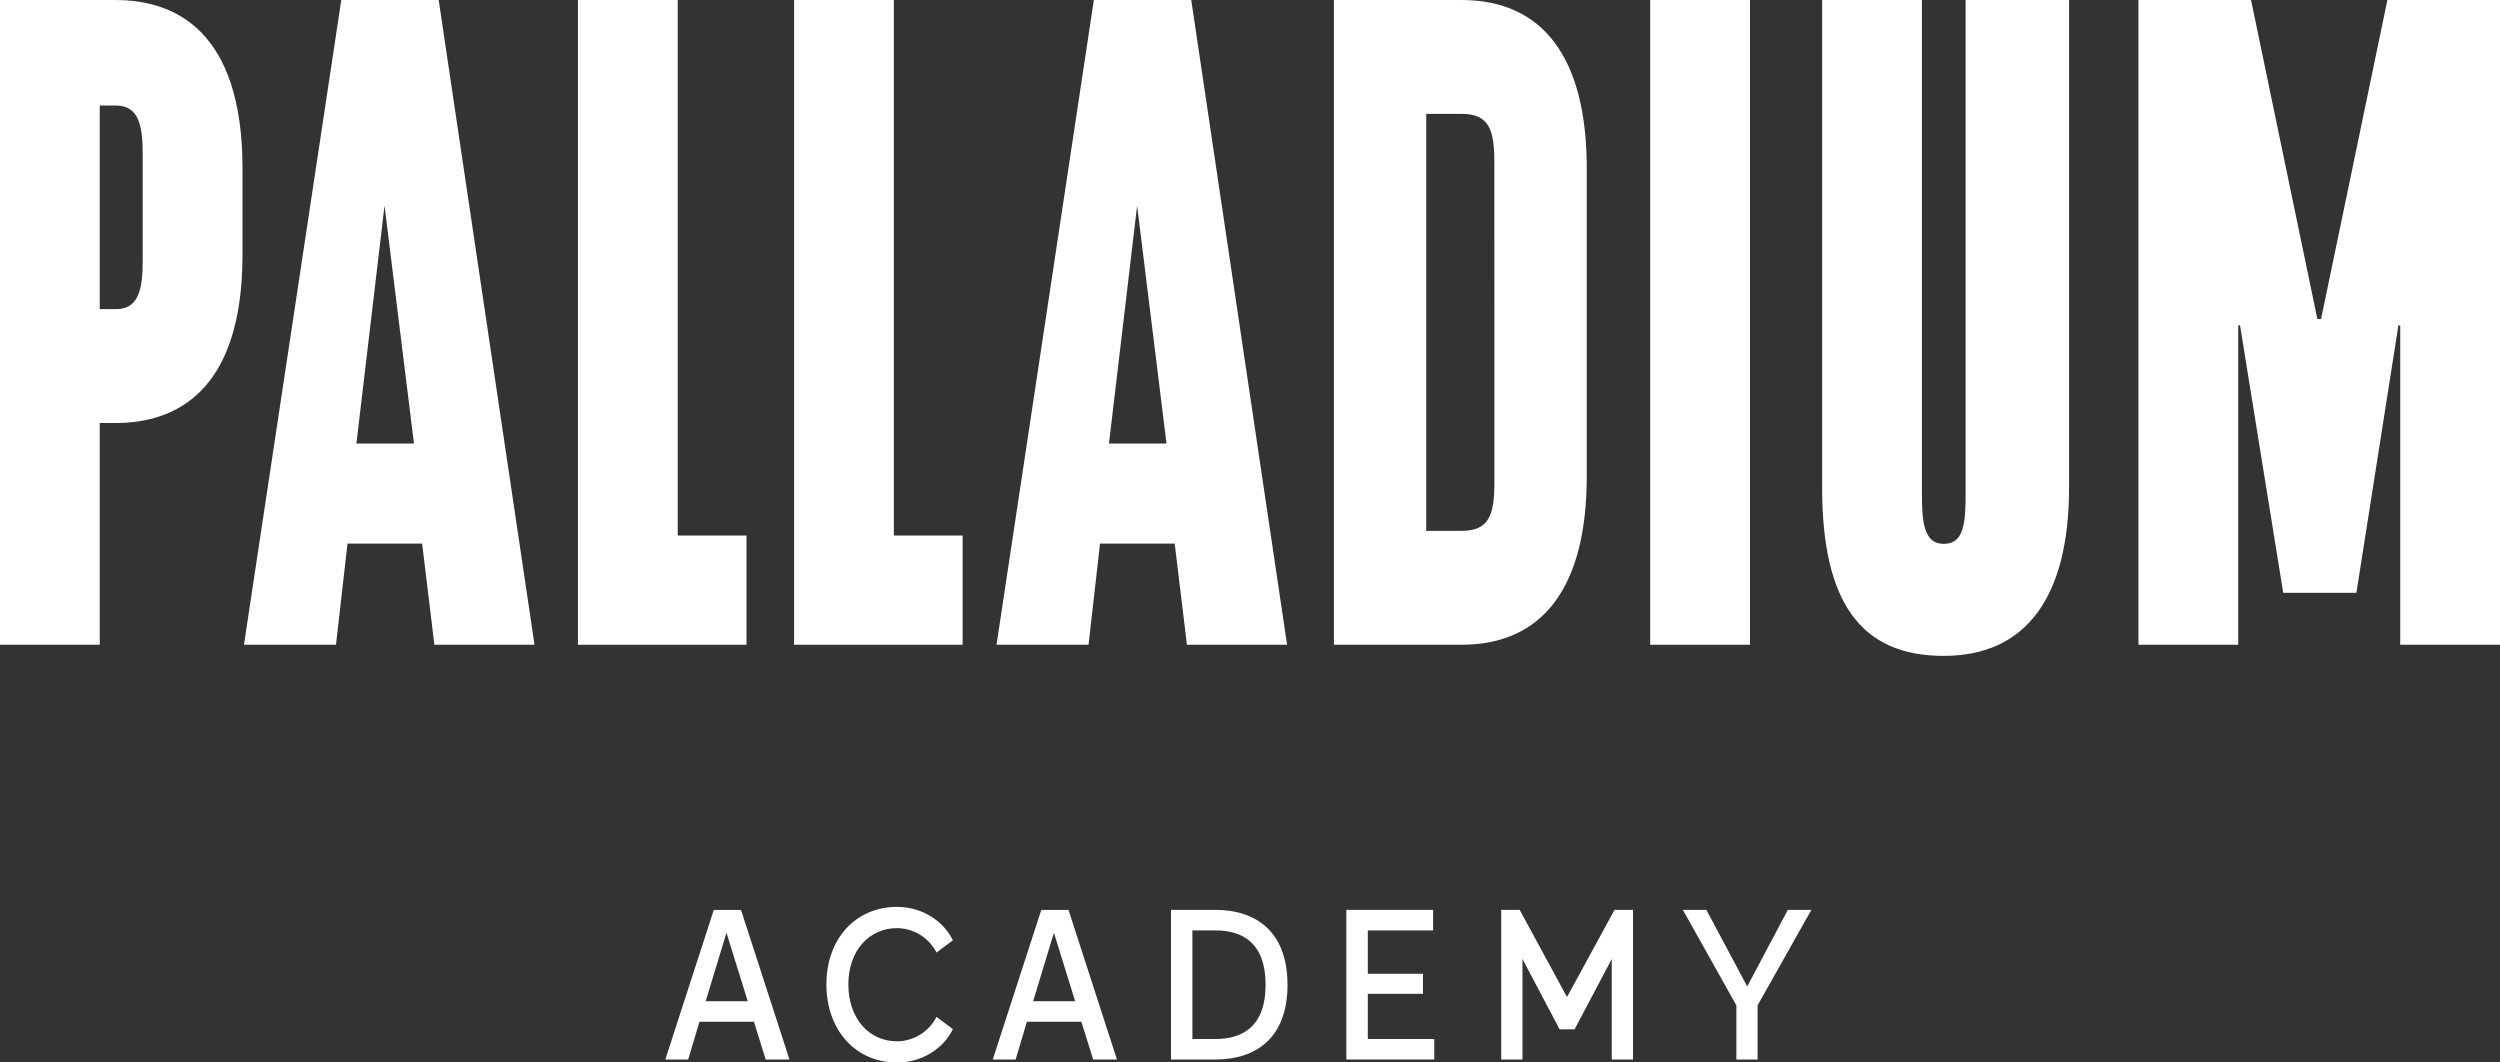 <svg width="80" height="34" viewBox="0 0 80 34" fill="none" xmlns="http://www.w3.org/2000/svg">
<rect x="0" y="0" width="80" height="34" fill="#333333" stroke="none"/>
<g clip-path="url(#clip0)">
<path d="M10.921 0L7.807 20.632H10.752L11.12 17.395H13.508L13.9 20.632H17.105L14.038 0H10.921ZM11.405 14.193L12.305 6.58L13.247 14.193H11.405Z" fill="white"/>
<path d="M3.702 0.001H0V20.632H3.192V13.536H3.702C5.553 13.536 7.76 12.602 7.76 8.149V5.388C7.76 0.935 5.553 0.001 3.702 0.001V0.001ZM4.567 8.333C4.567 9.295 4.423 9.893 3.702 9.893H3.192V3.377H3.702C4.423 3.377 4.567 3.974 4.567 4.937V8.333Z" fill="white"/>
<path d="M28.603 0H25.41V20.632H30.804V17.137H28.603V0Z" fill="white"/>
<path d="M21.687 0H18.494V20.632H23.888V17.137H21.687V0Z" fill="white"/>
<path d="M55.999 0H52.806V20.632H55.999V0Z" fill="white"/>
<path d="M62.9 15.784C62.9 16.733 62.849 17.404 62.2 17.404C61.551 17.404 61.501 16.671 61.501 15.784V0H58.308V15.601C58.308 19.276 59.545 20.988 62.2 20.988C64.823 20.988 66.21 19.125 66.21 15.601V0H62.9V15.784Z" fill="white"/>
<path d="M76.397 0L74.274 10.209H74.156L72.033 0H68.43V20.632H71.623V10.421L71.68 10.405L73.063 18.969H75.405L76.75 10.405L76.807 10.421V20.632H80V0H76.397Z" fill="white"/>
<path d="M35.003 0L31.889 20.632H34.833L35.201 17.395H37.59L37.982 20.632H41.187L38.12 0H35.003ZM35.487 14.193L36.388 6.582L37.328 14.193H35.487Z" fill="white"/>
<path d="M46.766 0H42.685V20.632H46.766C49.389 20.632 50.776 18.769 50.776 15.244V5.387C50.776 1.863 49.389 0 46.766 0V0ZM47.821 15.427C47.821 16.462 47.66 16.987 46.777 16.987H45.64V3.644H46.776C47.659 3.644 47.819 4.169 47.819 5.204L47.821 15.427Z" fill="white"/>
<path d="M24.126 32.695H22.383L22.021 33.905H21.29L22.841 29.117H23.712L25.263 33.904H24.503L24.126 32.695ZM23.927 32.038L23.247 29.848L22.583 32.038H23.927Z" fill="white"/>
<path d="M26.445 31.499C26.445 30.046 27.375 29.02 28.705 29.02C29.532 29.02 30.204 29.493 30.492 30.09L29.968 30.481C29.849 30.248 29.668 30.052 29.446 29.914C29.223 29.777 28.967 29.703 28.705 29.7C27.804 29.7 27.147 30.431 27.147 31.5C27.147 32.585 27.804 33.322 28.705 33.322C28.967 33.32 29.223 33.246 29.446 33.108C29.669 32.97 29.849 32.774 29.968 32.54L30.492 32.932C30.204 33.529 29.532 34.001 28.705 34.001C27.375 34 26.445 32.96 26.445 31.499Z" fill="white"/>
<path d="M34.604 32.695H32.861L32.5 33.905H31.768L33.321 29.117H34.192L35.743 33.905H34.982L34.604 32.695ZM34.405 32.038L33.725 29.848L33.061 32.038H34.405Z" fill="white"/>
<path d="M37.471 29.116H38.896C40.188 29.116 41.2 29.81 41.2 31.514C41.2 33.218 40.188 33.904 38.896 33.904H37.471V29.116ZM38.896 33.248C39.775 33.248 40.499 32.834 40.499 31.514C40.499 30.186 39.776 29.773 38.896 29.773H38.157V33.249L38.896 33.248Z" fill="white"/>
<path d="M43.083 29.116H45.86V29.773H43.77V31.16H45.535V31.802H43.77V33.248H45.897V33.904H43.083V29.116Z" fill="white"/>
<path d="M48.038 29.116H48.63L50.144 31.905L51.665 29.116H52.256V33.904H51.576V30.688L50.387 32.938H49.907L48.719 30.688V33.904H48.039L48.038 29.116Z" fill="white"/>
<path d="M55.564 32.171L53.851 29.116H54.604L55.911 31.566L57.211 29.116H57.964L56.243 32.171V33.904H55.564L55.564 32.171Z" fill="white"/>
</g>
<defs>
<clipPath id="clip0">
<rect width="80" height="34" fill="white"/>
</clipPath>
</defs>
</svg>
